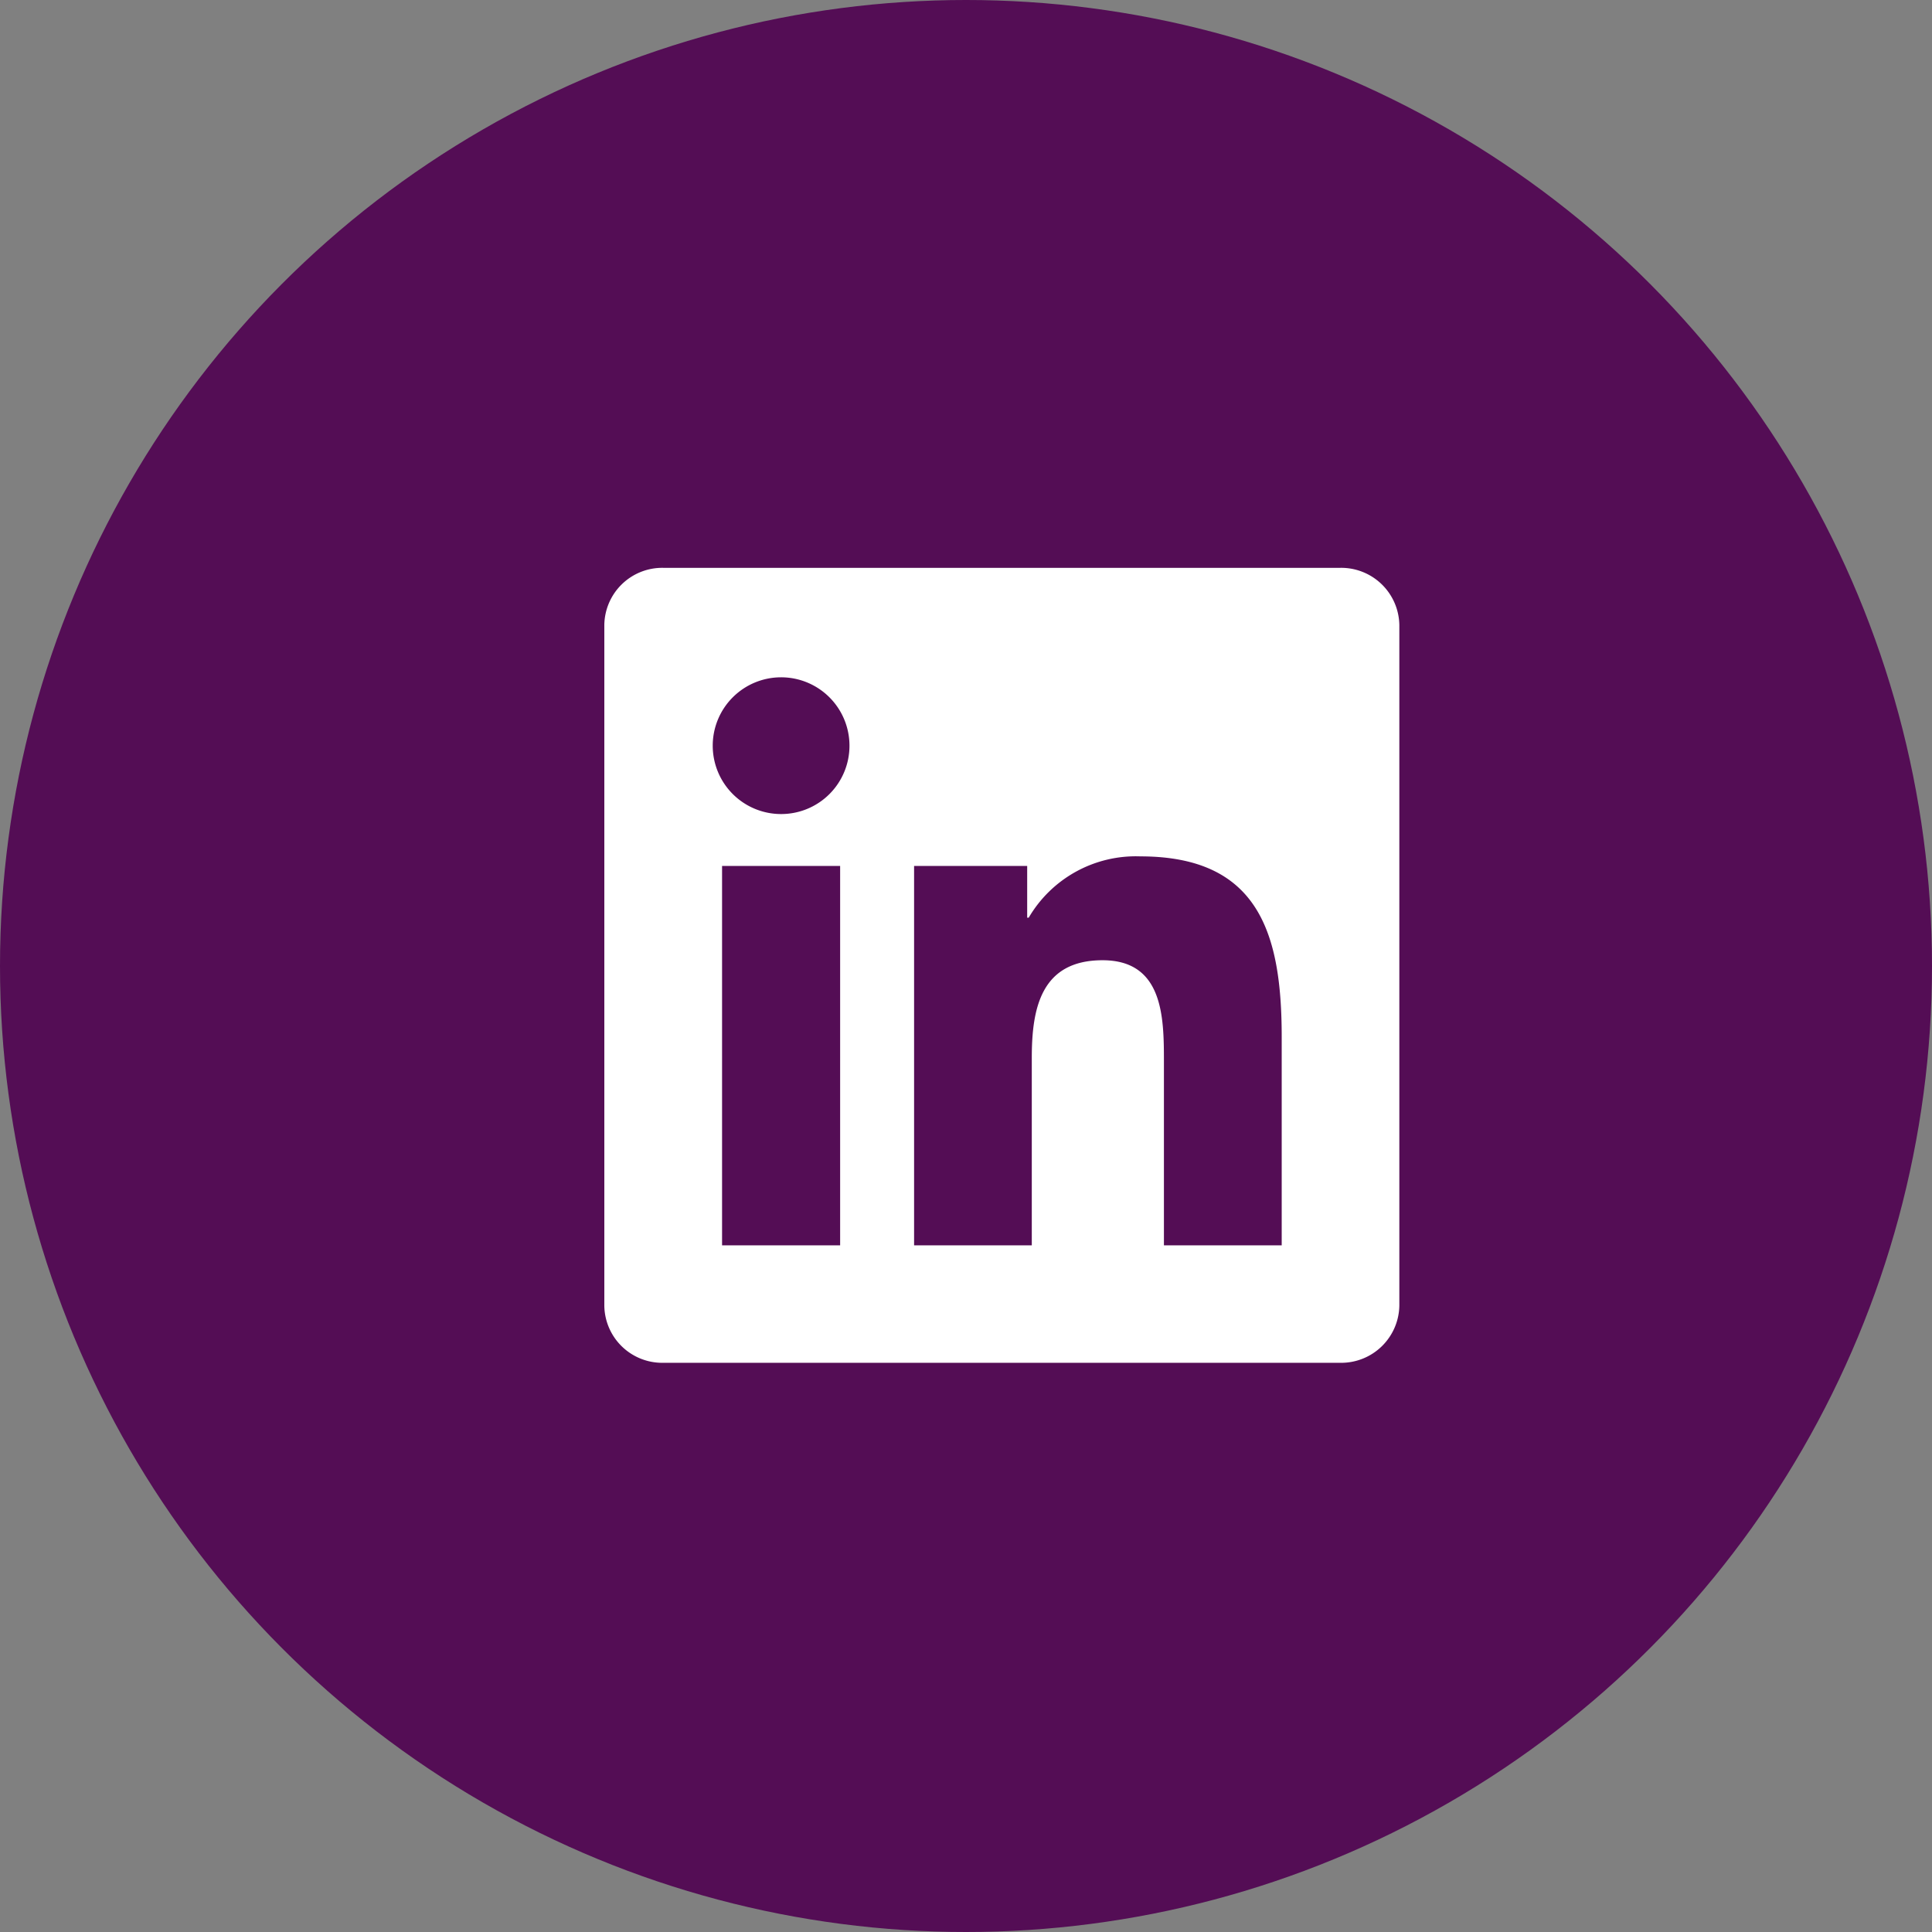 <?xml version="1.0"?>
<svg xmlns="http://www.w3.org/2000/svg" xmlns:xlink="http://www.w3.org/1999/xlink" width="54" height="54" viewBox="0 0 54 54">
  <rect x="0" y="0" width="54" height="54" fill="#808080" stroke="none"/>
  <defs>
    <clipPath id="clip-linkedin">
      <rect width="54" height="54"/>
    </clipPath>
  </defs>
  <g id="linkedin" clip-path="url(#clip-linkedin)">
    <g id="Groupe_7598" data-name="Groupe 7598">
      <circle id="Ellipse_90" data-name="Ellipse 90" cx="27" cy="27" r="27" fill="#540d55"/>
      <path id="linkedin-2" data-name="linkedin" d="M18.931,18.936H15.641V13.78c0-1.23-.025-2.812-1.715-2.812-1.716,0-1.978,1.338-1.978,2.721v5.247H8.658V8.333h3.161V9.778h.043a3.468,3.468,0,0,1,3.12-1.713c3.334,0,3.951,2.194,3.951,5.051v5.82ZM4.941,6.882A1.911,1.911,0,1,1,6.852,4.97,1.909,1.909,0,0,1,4.941,6.882Zm1.65,12.054h-3.3V8.333h3.3ZM20.577,0H1.64A1.62,1.62,0,0,0,0,1.6V20.62a1.619,1.619,0,0,0,1.64,1.6H20.575a1.626,1.626,0,0,0,1.646-1.6V1.6A1.626,1.626,0,0,0,20.575,0Z" transform="translate(16.891 15.871)" fill="#fff"/>
    </g>
  </g>
</svg>
